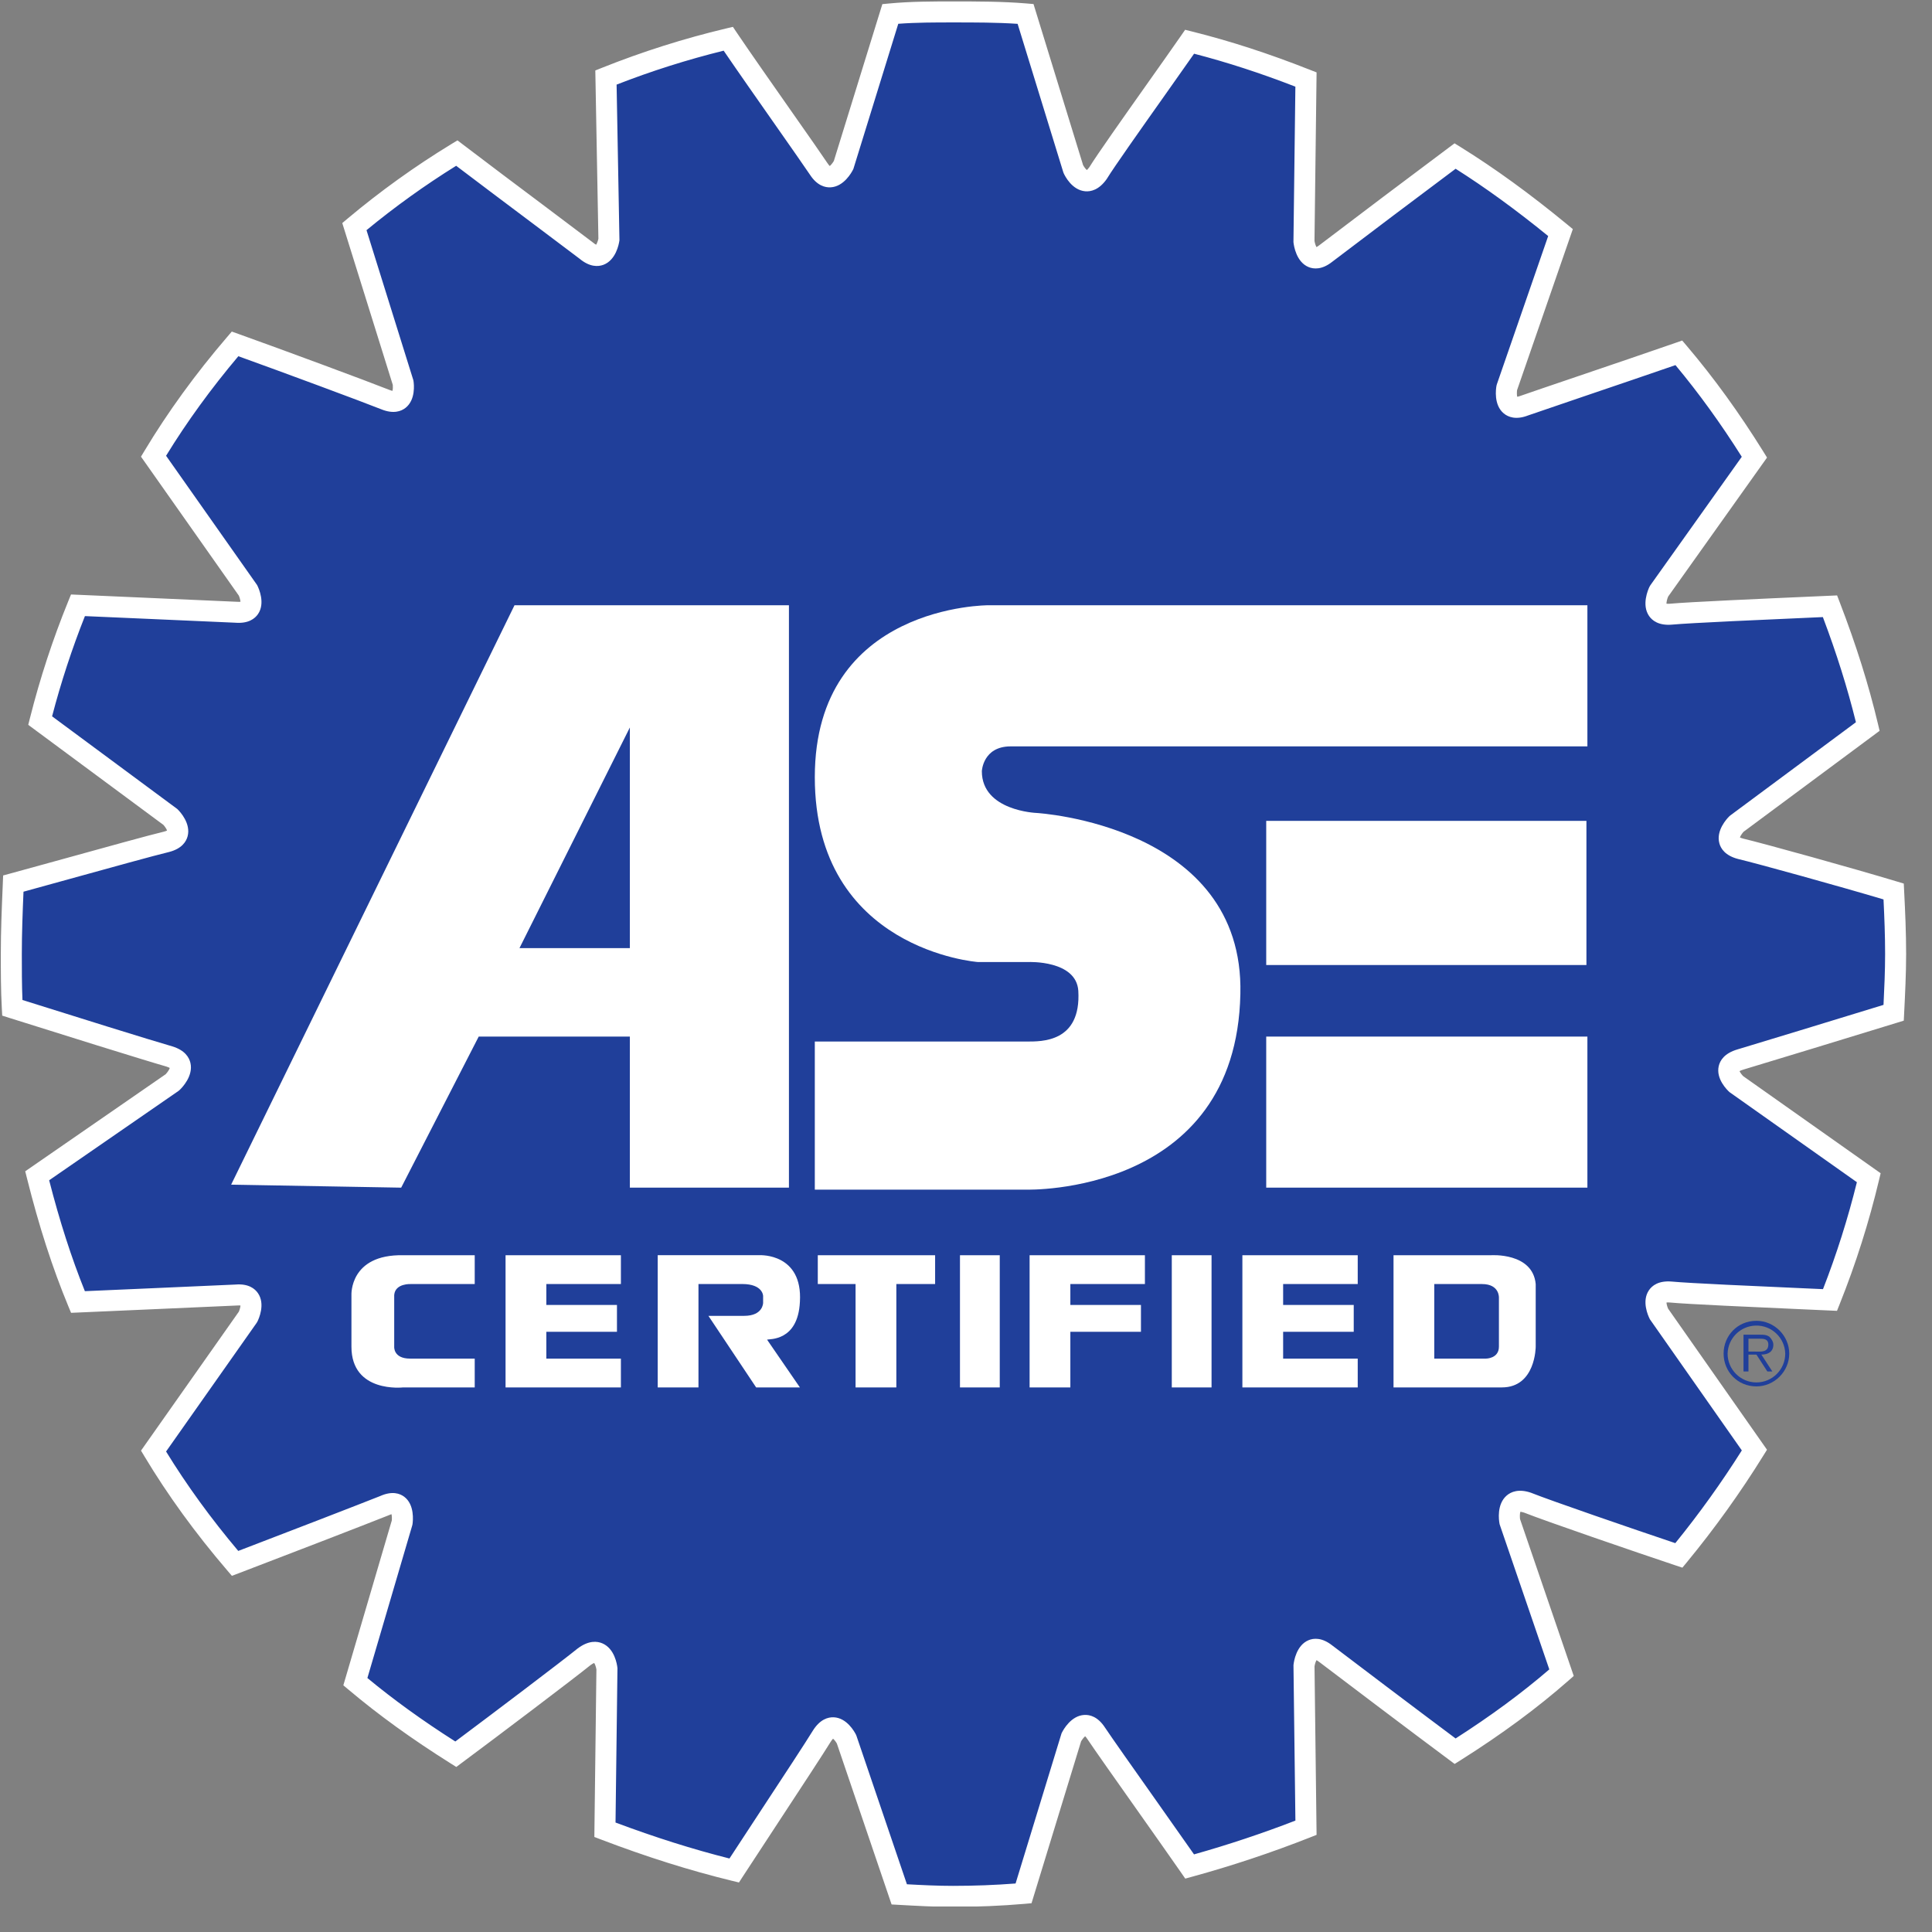 <svg width="74" height="74" viewBox="0 0 74 74" fill="none" xmlns="http://www.w3.org/2000/svg">
<rect x="0" y="0" width="74" height="74" fill="#808080" stroke="none"/>
<g clip-path="url(#clip0_33028_1287)">
<path fill-rule="evenodd" clip-rule="evenodd" d="M41.034 66.542C41.034 66.542 41.491 65.628 41.986 66.389C42.443 67.075 44.614 70.121 45.566 71.491C47.077 71.077 48.565 70.581 50.023 70.007L49.946 63.802C49.946 63.802 50.06 62.774 50.784 63.344C51.432 63.84 54.402 66.086 55.735 67.075C57.183 66.162 58.553 65.172 59.81 64.068L57.829 58.282C57.829 58.282 57.639 57.254 58.515 57.559C59.277 57.863 62.705 59.043 64.304 59.576C65.358 58.297 66.324 56.949 67.198 55.541L63.542 50.326C63.542 50.326 63.085 49.413 63.999 49.488C64.799 49.565 68.417 49.717 70.093 49.793C70.703 48.27 71.199 46.705 71.578 45.11L66.513 41.531C66.513 41.531 65.751 40.847 66.665 40.58C67.426 40.352 70.93 39.285 72.531 38.791C72.569 38.029 72.606 37.268 72.606 36.545C72.606 35.707 72.569 34.908 72.531 34.147C70.893 33.652 67.465 32.7 66.665 32.509C65.789 32.281 66.513 31.558 66.513 31.558L71.54 27.827C71.159 26.228 70.664 24.706 70.093 23.221C68.379 23.297 64.799 23.45 63.999 23.525C63.085 23.602 63.541 22.65 63.541 22.65L67.198 17.511C66.322 16.102 65.37 14.77 64.304 13.514C62.78 14.046 59.162 15.265 58.4 15.531C57.524 15.874 57.715 14.846 57.715 14.846L59.771 8.908C58.476 7.843 57.143 6.853 55.734 5.977C54.078 7.213 52.428 8.457 50.783 9.708C50.06 10.279 49.945 9.251 49.945 9.251L50.022 3.046C48.574 2.474 47.089 1.98 45.565 1.599C44.614 2.97 42.48 5.939 42.062 6.624C41.529 7.386 41.109 6.472 41.109 6.472L39.281 0.533C38.367 0.457 37.453 0.457 36.501 0.457C35.701 0.457 34.901 0.457 34.101 0.533L32.312 6.32C32.312 6.32 31.854 7.233 31.359 6.472C30.902 5.787 28.846 2.893 27.894 1.485C26.298 1.864 24.732 2.361 23.209 2.97L23.323 9.174C23.323 9.174 23.171 10.202 22.447 9.593C21.8 9.098 18.791 6.852 17.496 5.862C16.12 6.701 14.808 7.643 13.573 8.68L15.44 14.656C15.44 14.656 15.592 15.646 14.755 15.304C13.993 14.999 10.604 13.743 9.003 13.172C7.861 14.504 6.795 15.951 5.88 17.474L9.498 22.613C9.498 22.613 9.955 23.526 9.041 23.45C8.241 23.412 4.699 23.26 2.985 23.184C2.401 24.62 1.917 26.096 1.538 27.6L6.527 31.293C6.527 31.293 7.251 32.016 6.376 32.244C5.576 32.435 2.186 33.386 0.51 33.843C0.472 34.756 0.434 35.632 0.434 36.546C0.434 37.231 0.434 37.917 0.472 38.601C2.033 39.096 5.689 40.238 6.49 40.466C7.365 40.733 6.604 41.457 6.604 41.457L1.424 45.035C1.843 46.71 2.338 48.308 2.986 49.87C4.7 49.793 8.242 49.641 9.041 49.603C9.955 49.527 9.499 50.441 9.499 50.441L5.881 55.58C6.795 57.102 7.861 58.549 9.003 59.881C10.604 59.273 13.955 57.978 14.716 57.673C15.554 57.293 15.402 58.321 15.402 58.321L13.612 64.412C14.83 65.44 16.125 66.353 17.458 67.191C18.791 66.201 21.762 63.955 22.371 63.46C23.133 62.889 23.247 63.917 23.247 63.917L23.171 70.084C24.77 70.694 26.408 71.226 28.122 71.645C29.035 70.236 31.054 67.192 31.473 66.506C31.968 65.707 32.425 66.62 32.425 66.62L34.444 72.559C35.129 72.597 35.815 72.635 36.501 72.635C37.415 72.635 38.328 72.597 39.204 72.521L41.035 66.542H41.034Z" fill="#203F9A"/>
<path d="M36.5 73.038C35.803 73.038 35.101 72.998 34.422 72.96L34.15 72.945L32.054 66.781C32.015 66.71 31.952 66.633 31.908 66.596C31.887 66.616 31.855 66.653 31.815 66.718C31.552 67.148 30.67 68.491 29.818 69.789C29.305 70.57 28.804 71.333 28.459 71.864L28.304 72.103L28.026 72.036C26.409 71.641 24.774 71.126 23.027 70.46L22.765 70.36L22.844 63.943C22.83 63.852 22.792 63.744 22.759 63.696C22.734 63.705 22.688 63.726 22.618 63.778C22 64.279 19.064 66.5 17.698 67.514L17.477 67.679L17.244 67.532C15.774 66.608 14.501 65.688 13.352 64.72L13.151 64.551L15.006 58.239C15.015 58.157 15.01 58.059 14.996 57.998C14.971 58.005 14.934 58.017 14.883 58.04L14.866 58.047C14.116 58.347 10.802 59.628 9.147 60.258L8.882 60.358L8.698 60.143C7.489 58.733 6.425 57.268 5.536 55.787L5.401 55.562L9.149 50.239C9.182 50.162 9.207 50.064 9.211 50.005C9.184 50.002 9.141 49.998 9.075 50.004C8.603 50.027 7.247 50.086 5.85 50.147C4.805 50.193 3.737 50.239 3.004 50.272L2.722 50.284L2.614 50.024C2.008 48.563 1.492 46.964 1.034 45.133L0.966 44.863L6.345 41.146C6.415 41.072 6.485 40.967 6.503 40.907C6.483 40.894 6.444 40.873 6.372 40.851C5.594 40.63 1.979 39.501 0.35 38.985L0.085 38.901L0.07 38.624C0.031 37.928 0.031 37.225 0.031 36.546C0.031 35.651 0.067 34.804 0.105 33.907L0.12 33.532L0.404 33.455C0.94 33.309 1.65 33.113 2.396 32.907C4.036 32.453 5.731 31.984 6.282 31.853C6.341 31.838 6.377 31.822 6.399 31.81C6.378 31.751 6.315 31.656 6.26 31.596L1.082 27.763L1.148 27.502C1.53 25.985 2.023 24.481 2.613 23.032L2.72 22.77L3.004 22.782C3.683 22.812 4.65 22.855 5.62 22.897C7.096 22.961 8.578 23.026 9.061 23.049C9.135 23.055 9.182 23.052 9.211 23.048C9.207 22.99 9.182 22.892 9.149 22.815L5.4 17.491L5.535 17.267C6.425 15.785 7.489 14.319 8.698 12.91L8.878 12.7L9.139 12.793C10.736 13.363 14.131 14.621 14.904 14.93C14.965 14.955 15.007 14.966 15.033 14.97C15.048 14.913 15.052 14.815 15.045 14.743L13.11 8.544L13.315 8.371C14.561 7.326 15.897 6.366 17.287 5.519L17.522 5.376L17.741 5.543C18.5 6.123 19.866 7.149 20.965 7.973C21.752 8.565 22.424 9.069 22.692 9.274L22.707 9.286C22.766 9.336 22.808 9.361 22.834 9.373C22.867 9.322 22.904 9.221 22.92 9.143L22.802 2.699L23.06 2.596C24.596 1.982 26.191 1.476 27.801 1.093L28.072 1.029L28.227 1.26C28.751 2.035 29.604 3.252 30.356 4.325C30.963 5.19 31.487 5.938 31.694 6.249C31.733 6.308 31.762 6.341 31.782 6.359C31.828 6.322 31.895 6.24 31.939 6.163L33.796 0.158L34.063 0.133C34.883 0.055 35.706 0.055 36.501 0.055C37.469 0.055 38.384 0.055 39.315 0.132L39.586 0.155L41.484 6.323C41.523 6.396 41.585 6.477 41.628 6.513C41.648 6.496 41.681 6.464 41.725 6.403C42.018 5.927 43.011 4.522 43.972 3.163C44.454 2.483 44.912 1.834 45.235 1.369L45.393 1.141L45.663 1.208C47.131 1.575 48.605 2.054 50.169 2.672L50.428 2.773L50.348 9.226C50.361 9.311 50.393 9.41 50.424 9.464C50.448 9.452 50.484 9.431 50.534 9.392C52.172 8.146 53.839 6.89 55.493 5.654L55.713 5.49L55.947 5.635C57.269 6.456 58.603 7.425 60.027 8.597L60.243 8.775L58.107 14.944C58.096 15.031 58.098 15.138 58.113 15.197C58.14 15.193 58.186 15.183 58.253 15.157C58.585 15.04 59.401 14.763 60.355 14.439C61.66 13.995 63.284 13.444 64.171 13.134L64.432 13.043L64.611 13.253C65.652 14.48 66.61 15.804 67.54 17.298L67.681 17.526L63.893 22.851C63.855 22.942 63.828 23.059 63.829 23.122C63.854 23.126 63.898 23.13 63.965 23.124C64.679 23.057 67.531 22.931 69.417 22.848L70.365 22.806L70.469 23.077C71.094 24.701 71.573 26.224 71.932 27.734L71.993 27.992L66.781 31.86C66.722 31.926 66.663 32.018 66.642 32.075C66.665 32.087 66.704 32.104 66.767 32.12C67.566 32.31 70.986 33.259 72.647 33.761L72.919 33.843L72.933 34.126C72.973 34.925 73.009 35.71 73.009 36.545C73.009 37.295 72.969 38.101 72.933 38.811L72.919 39.093L72.65 39.176C71.046 39.671 67.528 40.742 66.781 40.966C66.7 40.989 66.653 41.012 66.628 41.027C66.652 41.082 66.715 41.166 66.768 41.219L72.033 44.938L71.97 45.203C71.587 46.811 71.082 48.406 70.467 49.942L70.361 50.208L69.046 50.149C67.183 50.066 64.631 49.953 63.961 49.889C63.898 49.883 63.856 49.886 63.83 49.89C63.833 49.949 63.858 50.047 63.892 50.124L67.68 55.528L67.54 55.753C66.66 57.172 65.676 58.544 64.615 59.832L64.439 60.045L64.177 59.958C62.607 59.434 59.171 58.253 58.375 57.936C58.303 57.912 58.258 57.906 58.233 57.905C58.214 57.962 58.208 58.085 58.221 58.185L60.278 64.193L60.076 64.371C58.872 65.428 57.522 66.424 55.95 67.416L55.716 67.563L55.495 67.398C54.146 66.397 51.153 64.132 50.539 63.664C50.487 63.623 50.449 63.6 50.425 63.588C50.394 63.642 50.362 63.74 50.349 63.826L50.428 70.279L50.17 70.381C48.704 70.959 47.191 71.463 45.673 71.879L45.398 71.955L45.236 71.721C44.825 71.129 44.18 70.216 43.556 69.332C42.711 68.136 41.913 67.006 41.651 66.613C41.613 66.554 41.583 66.521 41.564 66.503C41.518 66.539 41.452 66.621 41.408 66.698L39.51 72.898L39.239 72.922C38.353 72.999 37.432 73.037 36.501 73.037L36.5 73.038ZM34.738 72.172C35.321 72.204 35.917 72.233 36.5 72.233C37.314 72.233 38.12 72.202 38.899 72.142L40.659 66.392L40.674 66.362C40.728 66.254 41.023 65.714 41.53 65.686C41.741 65.674 42.049 65.748 42.324 66.17C42.578 66.551 43.409 67.729 44.214 68.868C44.761 69.643 45.325 70.442 45.734 71.027C47.043 70.658 48.347 70.224 49.617 69.733L49.543 63.782L49.546 63.757C49.559 63.636 49.651 63.02 50.119 62.824C50.314 62.742 50.632 62.711 51.033 63.028C51.609 63.468 54.325 65.523 55.753 66.587C57.103 65.722 58.282 64.854 59.342 63.942L57.439 58.384L57.434 58.355C57.411 58.234 57.32 57.617 57.711 57.281C57.873 57.142 58.167 57.011 58.648 57.178L58.665 57.185C59.389 57.475 62.508 58.549 64.168 59.106C65.084 57.977 65.94 56.784 66.716 55.554L63.195 50.532L63.182 50.505C63.128 50.398 62.873 49.839 63.157 49.421C63.275 49.245 63.524 49.044 64.033 49.087C64.688 49.15 67.332 49.267 69.081 49.344L69.825 49.377C70.345 48.044 70.78 46.669 71.123 45.281L66.244 41.831C66.156 41.751 65.719 41.328 65.831 40.835C65.879 40.624 66.043 40.342 66.552 40.194C67.256 39.983 70.446 39.012 72.143 38.489C72.174 37.861 72.204 37.178 72.204 36.544C72.204 35.827 72.176 35.141 72.143 34.45C70.417 33.936 67.329 33.081 66.572 32.901C66.078 32.772 65.91 32.503 65.855 32.3C65.722 31.81 66.143 31.358 66.229 31.273L66.273 31.234L71.086 27.663C70.763 26.356 70.348 25.033 69.82 23.636L69.453 23.652C67.688 23.73 64.735 23.859 64.037 23.925C63.532 23.967 63.284 23.769 63.164 23.595C62.87 23.171 63.124 22.588 63.178 22.476L63.213 22.416L66.714 17.496C65.903 16.212 65.069 15.059 64.174 13.985C63.251 14.305 61.801 14.797 60.615 15.2C59.664 15.524 58.85 15.8 58.533 15.911C58.062 16.095 57.764 15.972 57.599 15.836C57.205 15.511 57.297 14.893 57.319 14.772L57.335 14.714L59.299 9.041C58.067 8.039 56.903 7.192 55.754 6.464C54.174 7.645 52.585 8.843 51.027 10.027C50.631 10.34 50.314 10.309 50.118 10.228C49.65 10.032 49.559 9.416 49.545 9.295L49.542 9.27L49.616 3.319C48.275 2.799 47.001 2.385 45.736 2.057C45.429 2.496 45.038 3.05 44.63 3.627C43.713 4.923 42.675 6.392 42.405 6.833L42.392 6.854C42.094 7.279 41.777 7.345 41.564 7.326C41.062 7.281 40.792 6.746 40.743 6.639L40.724 6.589L38.977 0.913C38.169 0.859 37.357 0.859 36.501 0.859C35.812 0.859 35.102 0.859 34.406 0.911L32.687 6.469L32.672 6.499C32.618 6.607 32.322 7.147 31.816 7.175C31.606 7.187 31.296 7.113 31.022 6.69C30.822 6.392 30.301 5.648 29.697 4.786C29.014 3.811 28.248 2.719 27.718 1.941C26.328 2.284 24.951 2.72 23.617 3.241L23.726 9.2L23.721 9.233C23.704 9.353 23.591 9.961 23.114 10.142C22.914 10.217 22.593 10.238 22.196 9.907C21.924 9.7 21.259 9.201 20.481 8.616C19.48 7.865 18.258 6.947 17.472 6.35C16.277 7.093 15.124 7.921 14.038 8.816L15.833 14.565L15.838 14.595C15.856 14.712 15.926 15.312 15.533 15.622C15.367 15.752 15.071 15.867 14.602 15.676C13.877 15.386 10.803 14.246 9.129 13.644C8.084 14.883 7.154 16.163 6.361 17.457L9.845 22.405L9.859 22.432C9.912 22.54 10.167 23.099 9.884 23.518C9.765 23.693 9.517 23.893 9.008 23.851C8.54 23.829 7.059 23.765 5.585 23.7C4.743 23.664 3.904 23.627 3.253 23.598C2.757 24.847 2.335 26.136 1.995 27.437L6.791 30.987L6.812 31.008C6.898 31.093 7.318 31.545 7.185 32.035C7.13 32.238 6.963 32.507 6.477 32.633C5.932 32.763 4.167 33.251 2.61 33.682C1.989 33.853 1.392 34.019 0.9 34.154C0.866 34.964 0.836 35.738 0.836 36.545C0.836 37.123 0.836 37.717 0.86 38.302C2.583 38.846 5.862 39.869 6.6 40.079C7.086 40.227 7.244 40.503 7.293 40.709C7.412 41.212 6.971 41.663 6.881 41.748L6.833 41.788L1.883 45.207C2.286 46.78 2.736 48.175 3.251 49.455C3.962 49.423 4.897 49.383 5.814 49.343C7.21 49.282 8.565 49.223 9.022 49.201C9.516 49.16 9.765 49.359 9.883 49.535C10.167 49.953 9.913 50.513 9.859 50.62L9.828 50.672L6.361 55.596C7.153 56.887 8.082 58.166 9.126 59.404C10.837 58.751 13.835 57.592 14.559 57.303C15.019 57.097 15.315 57.203 15.483 57.329C15.887 57.634 15.818 58.258 15.8 58.38L15.788 58.434L14.072 64.272C15.077 65.104 16.183 65.903 17.44 66.703C18.878 65.63 21.551 63.607 22.117 63.147L22.129 63.138C22.55 62.823 22.876 62.859 23.074 62.945C23.544 63.148 23.634 63.753 23.647 63.873L23.65 63.898L23.576 69.807C25.094 70.376 26.527 70.828 27.94 71.185C28.272 70.676 28.703 70.019 29.144 69.347C29.994 68.055 30.872 66.717 31.129 66.296C31.406 65.849 31.72 65.767 31.935 65.776C32.439 65.799 32.731 66.333 32.785 66.44L32.806 66.491L34.737 72.172L34.738 72.172Z" fill="white"/>
<path fill-rule="evenodd" clip-rule="evenodd" d="M66.018 51.846C66.018 51.161 66.551 50.59 67.275 50.59C67.96 50.59 68.532 51.161 68.532 51.846C68.532 52.532 67.96 53.102 67.275 53.102C66.551 53.102 66.018 52.531 66.018 51.846ZM68.379 51.846C68.363 51.237 67.855 50.756 67.245 50.773C66.658 50.789 66.187 51.26 66.171 51.846C66.171 52.455 66.665 52.95 67.275 52.95C67.884 52.95 68.379 52.455 68.379 51.846ZM67.884 52.531H67.694L67.275 51.884H66.97V52.531H66.78V51.122H67.427C67.542 51.122 67.656 51.122 67.77 51.199C67.847 51.275 67.923 51.389 67.923 51.503C67.923 51.77 67.732 51.884 67.465 51.884L67.885 52.531H67.884ZM67.237 51.77C67.427 51.77 67.731 51.808 67.731 51.503C67.731 51.275 67.541 51.275 67.389 51.275H66.97V51.769H67.237V51.77V51.77Z" fill="#203F9A"/>
<path fill-rule="evenodd" clip-rule="evenodd" d="M48.499 39.703H60.801V45.49H48.499V39.703ZM8.853 45.375L19.707 23.182H30.218V45.49H24.125V39.703H18.336L15.366 45.49L8.853 45.375ZM24.125 27.864L19.897 36.315H24.125V27.864ZM37.874 23.182C37.874 23.182 31.209 23.143 31.209 29.767C31.209 36.392 37.455 36.848 37.455 36.848H39.398C39.398 36.848 41.225 36.772 41.302 37.952C41.415 39.931 39.892 39.893 39.321 39.893H31.209V45.566H39.321C39.321 45.566 47.357 45.794 47.509 38.066C47.661 31.595 39.702 31.138 39.702 31.138C39.702 31.138 37.607 31.062 37.607 29.539C37.607 29.539 37.645 28.588 38.711 28.588H60.801V23.182H37.874L37.874 23.182ZM48.499 31.442H60.764V36.962H48.499V31.442ZM15.708 52.038H18.183V53.141H15.442C15.442 53.141 13.461 53.37 13.461 51.581V49.601C13.461 49.601 13.385 48.039 15.442 48.078H18.183V49.182H15.746C15.746 49.182 15.137 49.144 15.099 49.601V51.581C15.099 51.581 15.06 52.038 15.708 52.038ZM57.107 48.078C57.107 48.078 58.707 47.964 58.821 49.182V51.581C58.821 51.581 58.821 53.141 57.526 53.141H53.375V48.078H57.107ZM54.936 52.038H56.917C56.917 52.038 57.412 52.038 57.412 51.581V49.715C57.412 49.715 57.45 49.182 56.764 49.182H54.936V52.037H54.936L54.936 52.038ZM49.147 52.038H52.004V53.141H47.586V48.078H52.004V49.182H49.147V49.982H51.851V51.01H49.147V52.037V52.038ZM20.926 52.038H23.782V53.141H19.364V48.078H23.782V49.182H20.926V49.982H23.631V51.01H20.926V52.037H20.926V52.038ZM44.882 48.078H46.405V53.141H44.882V48.078ZM36.769 48.078H38.293V53.141H36.769V48.078ZM34.332 49.182V53.142H32.77V49.182H31.323V48.078H35.817V49.182H34.332ZM28.505 50.4H27.134L28.962 53.141H30.638L29.381 51.313C29.457 51.276 30.562 51.39 30.638 49.867C30.752 48.002 29.114 48.077 29.114 48.077H25.192V53.141H26.753V49.181H28.429C29.229 49.181 29.229 49.639 29.229 49.639V49.905C29.229 49.905 29.228 50.4 28.505 50.4L28.505 50.4ZM40.997 49.982H43.701V51.01H40.997V53.142H39.436V48.078H43.853V49.182H40.997V49.982H40.997Z" fill="white"/>
</g>
<defs>
<clipPath id="clip0_33028_1287">
<rect width="73.023" height="73.023" fill="white"/>
</clipPath>
</defs>
</svg>
